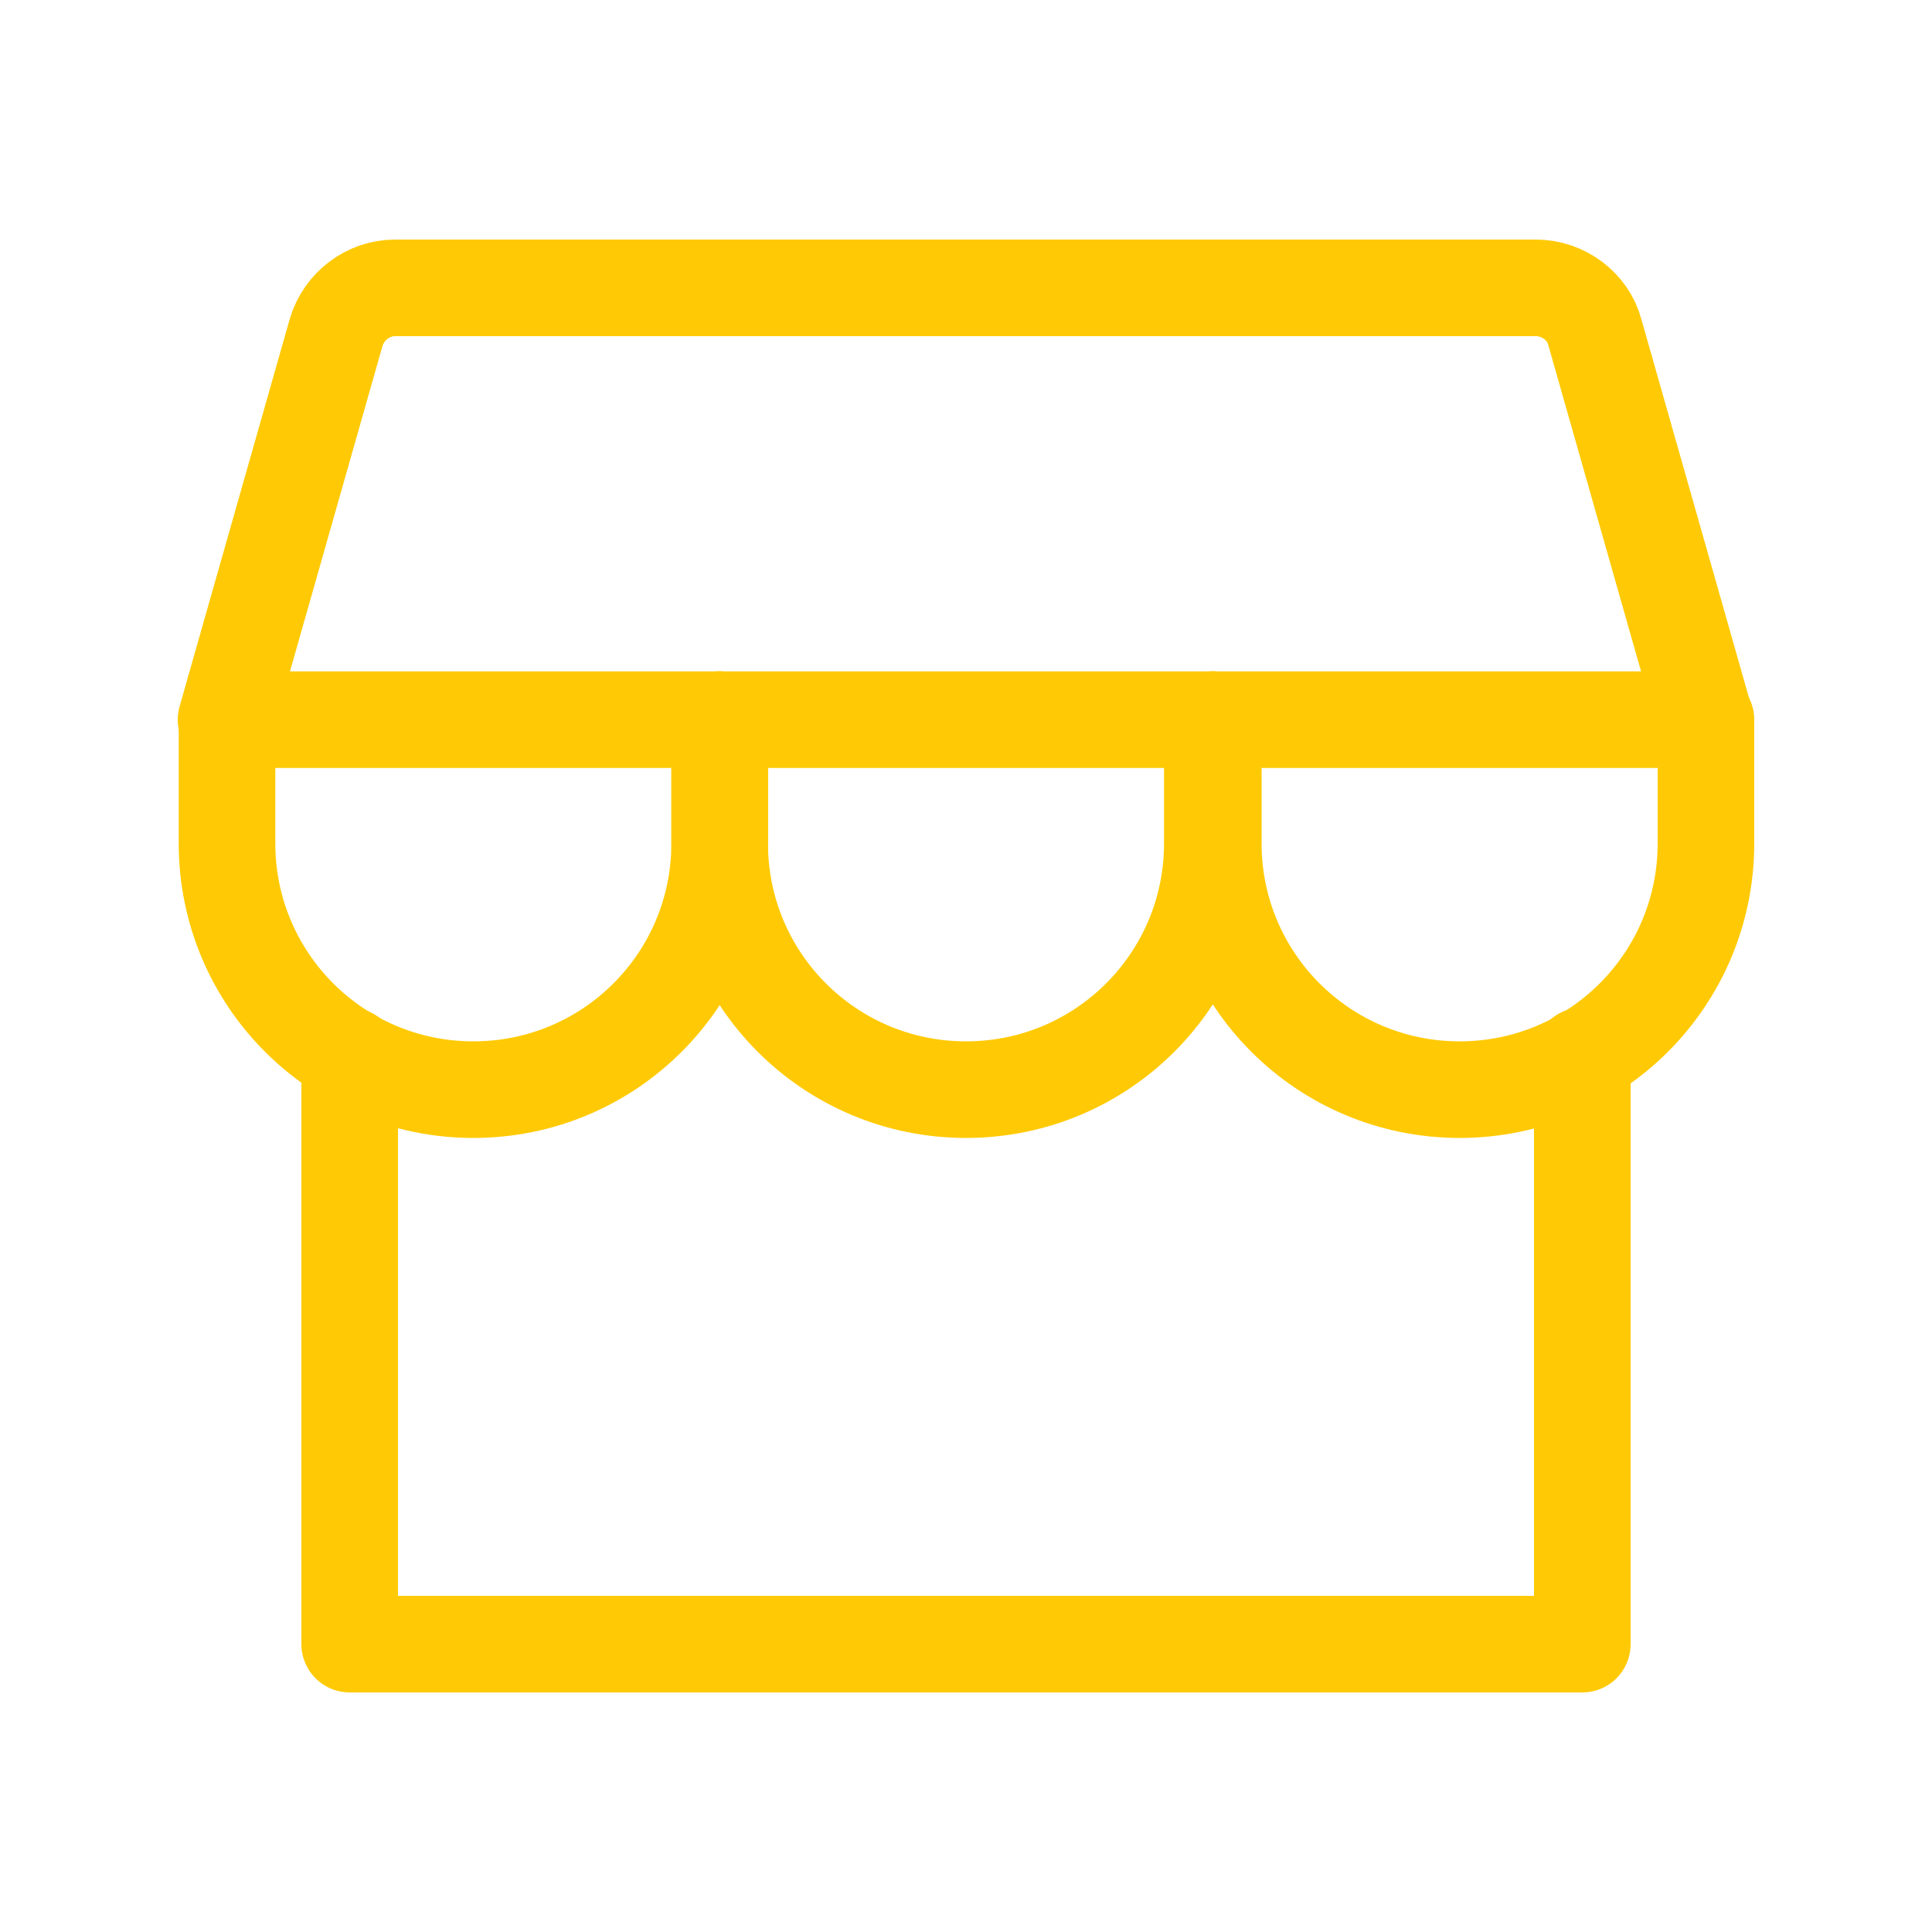 <?xml version="1.0" encoding="UTF-8"?>
<svg id="Layer_1" data-name="Layer 1" xmlns="http://www.w3.org/2000/svg" width="200" height="200" version="1.1" viewBox="0 0 200 200">
  <defs>
    <style>
      .cls-1 {
        fill: none;
        stroke: #ffca05;
        stroke-linecap: round;
        stroke-linejoin: round;
        stroke-width: 10px;
      }
    </style>
  </defs>
  <polyline class="cls-1" points="36.2 109.3 36.2 170.2 163.8 170.2 163.8 109.3"/>
  <path class="cls-1" d="M40.9,29.8h118.1c2.8,0,5.4,1.9,6.1,4.6l11.4,40.1H23.4l11.4-40.1c.8-2.7,3.3-4.6,6.1-4.6Z"/>
  <path class="cls-1" d="M74.5,74.5v12.8c0,14.1-11.4,25.5-25.5,25.5s-25.5-11.4-25.5-25.5v-12.8"/>
  <path class="cls-1" d="M125.5,74.5v12.8c0,14.1-11.4,25.5-25.5,25.5s-25.5-11.4-25.5-25.5v-12.8"/>
  <path class="cls-1" d="M176.6,74.5v12.8c0,14.1-11.4,25.5-25.5,25.5s-25.5-11.4-25.5-25.5v-12.8"/>
</svg>